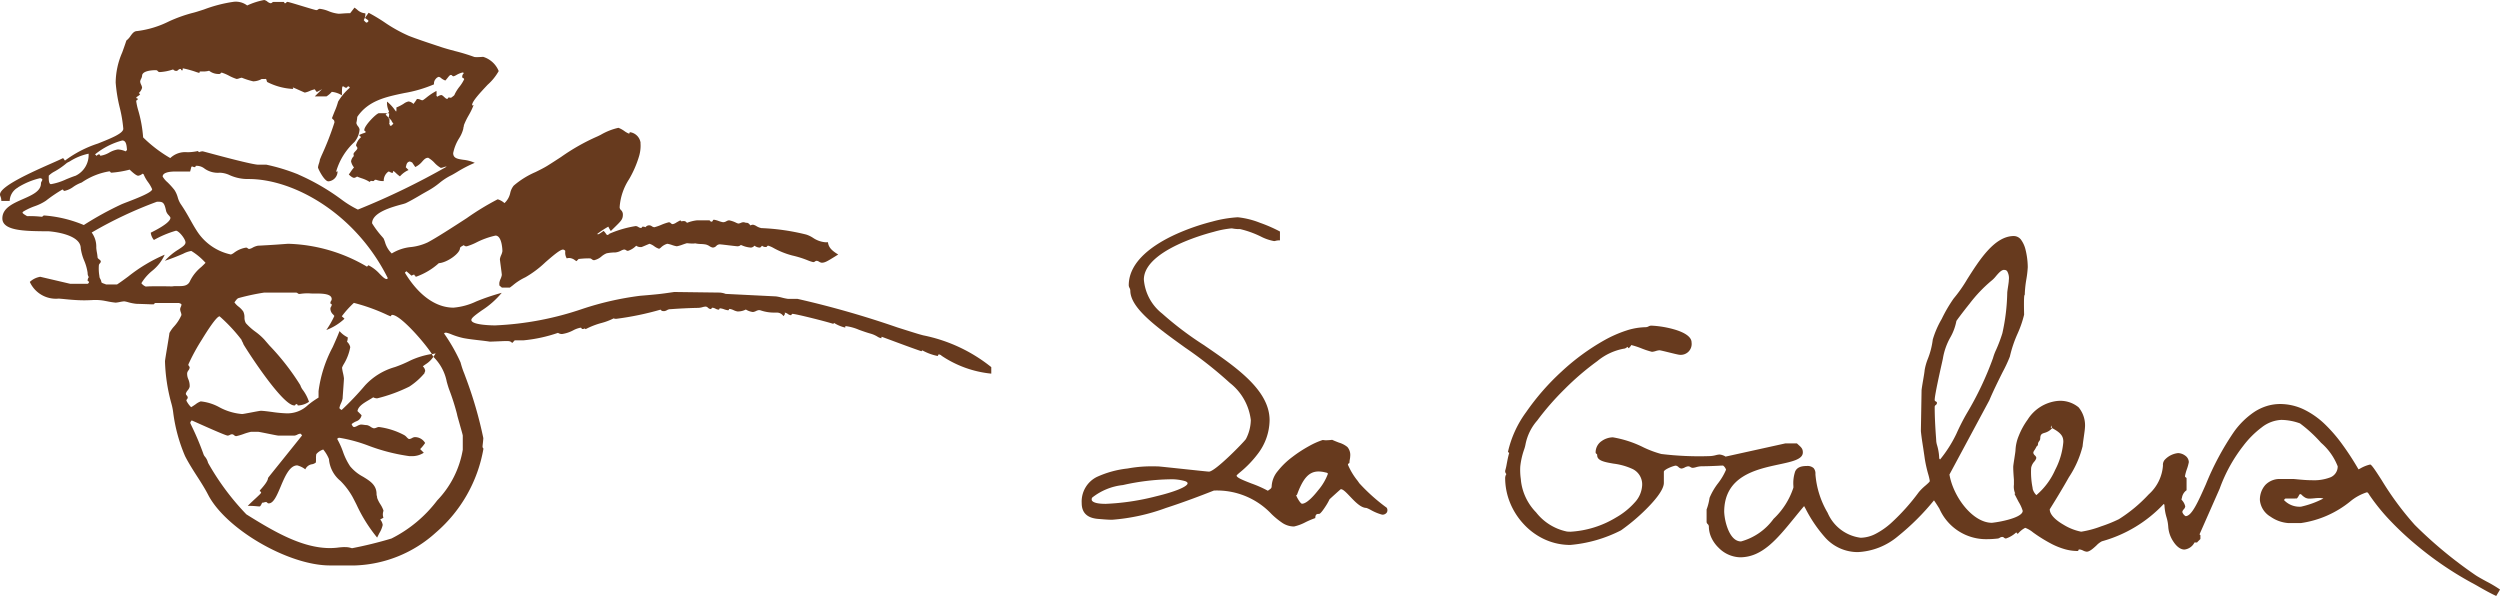 <svg xmlns="http://www.w3.org/2000/svg" viewBox="0 0 163.929 39.076">
  <defs>
    <style>
      .cls-1 {
        fill: #673a1e;
      }
    </style>
  </defs>
  <g id="Group_23481" data-name="Group 23481" transform="translate(-1927.071 -430.79)">
    <g id="Group_2" data-name="Group 2" transform="translate(1998 445.037)">
      <path id="Subtraction_2" data-name="Subtraction 2" class="cls-1" d="M13.923,20.276a1.4,1.4,0,0,1-.772-.239,5.193,5.193,0,0,1-.7-.573,4.908,4.908,0,0,0-3.78-1.544c-.006,0-.088.032-.236.09-.495.193-1.653.645-2.917,1.053a12.992,12.992,0,0,1-3.5.769h-.11c-.106,0-.277-.006-.744-.047C.384,19.746,0,19.4,0,18.739a1.8,1.8,0,0,1,.984-1.708,6.538,6.538,0,0,1,2.006-.556l.209-.035a8.6,8.6,0,0,1,1.406-.109c.143,0,.254,0,.328.005l.076,0c.063,0,.878.087,1.668.171s1.605.171,1.668.171c.408,0,2.3-1.946,2.425-2.14a2.806,2.806,0,0,0,.319-1.241,3.628,3.628,0,0,0-1.369-2.431A26.677,26.677,0,0,0,6.787,8.55c-1.851-1.332-3.6-2.589-3.6-3.746a.4.4,0,0,0-.051-.171.4.4,0,0,1-.051-.171c0-1.606,1.685-2.71,3.1-3.354A14.505,14.505,0,0,1,8.58.276,8,8,0,0,1,10.223,0h.017A5.513,5.513,0,0,1,11.7.365,9.64,9.64,0,0,1,13,.934v.581h0a.922.922,0,0,0-.289.031.3.3,0,0,1-.1.015,3.075,3.075,0,0,1-.868-.3A6.333,6.333,0,0,0,10.383.774,2.226,2.226,0,0,1,9.93.742.6.6,0,0,0,9.813.729,6.374,6.374,0,0,0,8.658.954a14.669,14.669,0,0,0-1.944.655c-1.2.508-2.638,1.351-2.638,2.477A3.162,3.162,0,0,0,5.283,6.32a21.5,21.5,0,0,0,2.7,2.043c2.132,1.456,4.337,2.961,4.337,4.946a3.7,3.7,0,0,1-.762,2.189,6.973,6.973,0,0,1-1.177,1.224c-.14.119-.224.191-.224.219,0,.136.475.32.978.516a7.516,7.516,0,0,1,1.071.475l.079-.056c.118-.082.172-.119.172-.251a1.674,1.674,0,0,1,.4-.984,5.069,5.069,0,0,1,.948-.918A8.6,8.6,0,0,1,14.914,15a4.932,4.932,0,0,1,.888-.395.373.373,0,0,1,.056.005,1,1,0,0,0,.164.012,3.561,3.561,0,0,0,.4-.029c.167.075.316.133.446.183a1.56,1.56,0,0,1,.557.291.805.805,0,0,1,.181.607,1.254,1.254,0,0,1-.024.2,1.155,1.155,0,0,0-.022.184c0,.063-.026.074-.051.085s-.051.023-.051.085a4.39,4.39,0,0,0,.628,1.044c.067.094.112.157.112.162A12.115,12.115,0,0,0,20,19.046a.306.306,0,0,1,.01.307.348.348,0,0,1-.306.149,3.239,3.239,0,0,1-.763-.318,2.025,2.025,0,0,0-.273-.126c-.36,0-.74-.4-1.075-.752-.243-.256-.453-.477-.6-.477-.022,0-.733.654-.74.66a3.647,3.647,0,0,1-.286.5c-.112.172-.313.461-.4.461-.123,0-.25,0-.25.273a5.879,5.879,0,0,0-.626.264A3.034,3.034,0,0,1,13.923,20.276ZM5.75,17.182a15.092,15.092,0,0,0-3.048.377,3.929,3.929,0,0,0-2.01.818.2.2,0,0,0-.02.2c.095.142.4.214.9.214a15.729,15.729,0,0,0,3.3-.493C6.113,18,6.9,17.674,6.941,17.461c.011-.062-.042-.115-.156-.157A3.239,3.239,0,0,0,5.75,17.182ZM14.069,18.2s-.007,0-.007.011c0,.078.271.572.385.572.338,0,.852-.616,1.057-.881a3.567,3.567,0,0,0,.639-1.077c0-.062-.1-.083-.159-.094a.2.2,0,0,1-.034-.008,1.839,1.839,0,0,0-.419-.054c-.621,0-1.021.436-1.425,1.557C14.088,18.21,14.076,18.2,14.069,18.2Z" transform="translate(0 0)"/>
      <path id="Subtraction_3" data-name="Subtraction 3" class="cls-1" d="M64.983,23.6h0c-.372-.17-.745-.381-1.105-.585h0c-.171-.1-.347-.2-.522-.291a22.228,22.228,0,0,1-3.542-2.408,20.084,20.084,0,0,1-1.724-1.595,13.305,13.305,0,0,1-1.417-1.735l-.008-.014c-.037-.063-.1-.168-.162-.168a3.24,3.24,0,0,0-1.091.6,6.617,6.617,0,0,1-3.235,1.418h-.82a2.33,2.33,0,0,1-1.173-.421,1.413,1.413,0,0,1-.694-1.07,1.442,1.442,0,0,1,.363-1.016,1.3,1.3,0,0,1,.969-.384h.82c.063,0,.174.01.314.024.258.024.612.058.982.058a2.959,2.959,0,0,0,1.126-.173.767.767,0,0,0,.527-.739A3.906,3.906,0,0,0,53.5,13.558a9.069,9.069,0,0,0-1.385-1.274,3.74,3.74,0,0,0-1.218-.228,2.248,2.248,0,0,0-1.294.495,6.136,6.136,0,0,0-1.2,1.2,10.141,10.141,0,0,0-1.551,2.813l-1.321,2.994a.116.116,0,0,0,.033.036l.024.021v.251l-.228.228H45.2a.843.843,0,0,1-.658.464c-.35,0-.619-.349-.749-.557a1.972,1.972,0,0,1-.312-.92,2.708,2.708,0,0,0-.114-.635,3.279,3.279,0,0,1-.137-.81c0-.023-.023-.046-.046-.068a8.763,8.763,0,0,1-4.053,2.448,1.318,1.318,0,0,0-.361.275c-.208.191-.444.408-.64.408a.706.706,0,0,1-.233-.074.706.706,0,0,0-.233-.074c-.063,0-.068.026-.074.051s-.011.051-.074.051a3.083,3.083,0,0,1-.85-.128,4.768,4.768,0,0,1-.794-.315,9.919,9.919,0,0,1-1.259-.777,1.779,1.779,0,0,0-.512-.3,1.572,1.572,0,0,0-.49.4l-.1-.1a1.855,1.855,0,0,1-.672.4.177.177,0,0,1-.125-.051.177.177,0,0,0-.125-.051.313.313,0,0,0-.16.055.31.31,0,0,1-.113.047,6.009,6.009,0,0,1-.7.044,3.344,3.344,0,0,1-3.143-2c-.12-.192-.233-.374-.355-.544a15.839,15.839,0,0,1-2.354,2.345,4.4,4.4,0,0,1-2.644,1.047,2.87,2.87,0,0,1-2.135-.954,8.95,8.95,0,0,1-1.289-1.895l-.094-.168c-.221.259-.433.52-.639.773h0c-1.131,1.387-2.109,2.585-3.561,2.585A2.059,2.059,0,0,1,14,20.444a2.219,2.219,0,0,1-.466-.642,1.787,1.787,0,0,1-.178-.766.224.224,0,0,0-.077-.15.205.205,0,0,1-.071-.135v-.82a3.625,3.625,0,0,0,.194-.763,4.19,4.19,0,0,1,.561-.961,3.989,3.989,0,0,0,.52-.883.521.521,0,0,0-.194-.273c-.039,0-.136,0-.269.011h0c-.3.014-.748.035-1.153.035a1.479,1.479,0,0,0-.351.061,1.02,1.02,0,0,1-.218.042.273.273,0,0,1-.148-.051A.273.273,0,0,0,12,15.1a.619.619,0,0,0-.222.074.619.619,0,0,1-.222.074.355.355,0,0,1-.191-.1.329.329,0,0,0-.174-.093c-.137,0-.785.251-.785.4v.729c0,.479-.649,1.219-1.193,1.756A12.643,12.643,0,0,1,7.593,19.3a9,9,0,0,1-3.324.956,4.024,4.024,0,0,1-1.69-.37A4.314,4.314,0,0,1,1.225,18.9a4.574,4.574,0,0,1-.9-1.4A4.325,4.325,0,0,1,0,15.859a.5.5,0,0,1,.08-.251A.271.271,0,0,1,0,15.392a3.523,3.523,0,0,0,.1-.435c.048-.247.1-.528.164-.726l-.08-.08a6.988,6.988,0,0,1,1.188-2.6A15.8,15.8,0,0,1,3.7,8.886,14.647,14.647,0,0,1,6.54,6.812a8.094,8.094,0,0,1,1.4-.613,4.312,4.312,0,0,1,1.289-.222A.4.4,0,0,0,9.4,5.926a.4.4,0,0,1,.171-.051,6.586,6.586,0,0,1,1.518.249c.517.151,1.134.422,1.134.855a.714.714,0,0,1-.786.808c-.064,0-.38-.078-.686-.153s-.579-.143-.635-.143a1.083,1.083,0,0,0-.245.051,1.082,1.082,0,0,1-.245.051,5.388,5.388,0,0,1-.677-.222,5.389,5.389,0,0,0-.677-.222s0,0-.006.007a.755.755,0,0,1-.165.2l-.091-.091a.359.359,0,0,1-.25.125A3.807,3.807,0,0,0,6.044,8.2a17.6,17.6,0,0,0-2.132,1.825A17.8,17.8,0,0,0,2.1,12.1a3.333,3.333,0,0,0-.766,1.561,2.087,2.087,0,0,1-.09.335A4.887,4.887,0,0,0,.99,15.119a4.208,4.208,0,0,0,.032.784,1.153,1.153,0,0,1,.013.138,3.556,3.556,0,0,0,.992,2.078,3.447,3.447,0,0,0,2.025,1.258c.077.008.16.011.246.011a6.467,6.467,0,0,0,2.98-.936,4.827,4.827,0,0,0,1.212-.975,1.783,1.783,0,0,0,.493-1.14,1.117,1.117,0,0,0-.621-1.057,4.18,4.18,0,0,0-1.252-.355c-.577-.1-1.076-.188-1.076-.547a.1.1,0,0,0-.051-.1.1.1,0,0,1-.051-.1.89.89,0,0,1,.4-.737,1.322,1.322,0,0,1,.73-.242,7.16,7.16,0,0,1,2.017.663,6.814,6.814,0,0,0,1.159.43,20.464,20.464,0,0,0,3.2.137,1.831,1.831,0,0,0,.378-.061,1.286,1.286,0,0,1,.237-.042.91.91,0,0,1,.4.137l3.916-.865h.763c.041.039.08.075.114.106.176.16.273.248.273.486,0,.45-.69.6-1.564.786-1.516.326-3.593.772-3.593,3.119a3.618,3.618,0,0,0,.236,1.1c.148.379.418.831.868.831a3.906,3.906,0,0,0,2.133-1.48A4.907,4.907,0,0,0,18.9,16.5q0-.052,0-.1v-.008a2.438,2.438,0,0,1,.118-.961c.118-.243.352-.352.757-.352a.6.6,0,0,1,.451.139.547.547,0,0,1,.118.4,5.877,5.877,0,0,0,.8,2.527,2.725,2.725,0,0,0,2.169,1.639,2.222,2.222,0,0,0,.991-.263,4.888,4.888,0,0,0,.988-.688,13.86,13.86,0,0,0,1.834-2.043,3.336,3.336,0,0,1,.431-.425c.154-.135.287-.252.287-.3a3.385,3.385,0,0,0-.1-.437,8.544,8.544,0,0,1-.227-1.008c-.03-.225-.068-.46-.1-.688-.06-.379-.122-.77-.158-1.144l.045-2.664c0-.063.049-.366.1-.66s.1-.6.1-.661a3.622,3.622,0,0,1,.209-.744,5.093,5.093,0,0,0,.326-1.271,6.033,6.033,0,0,1,.586-1.35A9.574,9.574,0,0,1,29.406,4.1,9.262,9.262,0,0,0,30.3,2.828C31.1,1.568,32.09,0,33.357,0a.6.6,0,0,1,.488.27,1.824,1.824,0,0,1,.275.62,4.949,4.949,0,0,1,.148,1.147,6.772,6.772,0,0,1-.093.8,7.351,7.351,0,0,0-.1.893c0,.127-.009.135-.02.145S34,3.93,34.028,5.157A7.022,7.022,0,0,1,33.6,6.4a8.049,8.049,0,0,0-.507,1.508,9.151,9.151,0,0,1-.466,1c-.3.6-.665,1.342-.877,1.858l-2.618,4.873c.25,1.464,1.523,3.165,2.789,3.165a7.106,7.106,0,0,0,1.05-.2c.44-.119.965-.317.965-.585a2.463,2.463,0,0,0-.267-.585c-.083-.158-.176-.336-.279-.542h.057a1.128,1.128,0,0,1-.087-.588c0-.1,0-.21,0-.323-.045-.558-.045-.729-.045-.854,0-.063.038-.306.074-.541s.074-.478.074-.541a2.755,2.755,0,0,1,.213-.942,4.8,4.8,0,0,1,.583-1.063A2.644,2.644,0,0,1,36.2,10.815a1.891,1.891,0,0,1,1.4.416,1.845,1.845,0,0,1,.414,1.372c0,.064-.039.341-.077.609s-.071.508-.071.564a6.515,6.515,0,0,1-.9,2.038c-.476.848-.992,1.677-1.186,1.989v0c-.044.071-.071.114-.071.115,0,.429.571.821.911,1.016a3.49,3.49,0,0,0,1.15.453,6.484,6.484,0,0,0,1.308-.35,9.114,9.114,0,0,0,1.163-.47,9.727,9.727,0,0,0,1.958-1.627,2.8,2.8,0,0,0,.934-1.891.5.5,0,0,1,.139-.4,1.4,1.4,0,0,1,.851-.416.823.823,0,0,1,.464.164.54.54,0,0,1,.242.428,2.853,2.853,0,0,1-.125.455,2.855,2.855,0,0,0-.125.455.085.085,0,0,0,.051.091.085.085,0,0,1,.051.091v.751a.737.737,0,0,0-.3.474,1.214,1.214,0,0,1-.038.129l.043.059a.878.878,0,0,1,.208.4.355.355,0,0,1-.1.191.329.329,0,0,0-.093.174.491.491,0,0,0,.216.273c.4,0,.812-.921,1.329-2.087a18.138,18.138,0,0,1,1.847-3.449,5.245,5.245,0,0,1,1.331-1.3,3.3,3.3,0,0,1,.8-.38,2.993,2.993,0,0,1,.9-.137,3.614,3.614,0,0,1,1.555.36,5.4,5.4,0,0,1,1.364.958A9.9,9.9,0,0,1,54.919,13.7a18.278,18.278,0,0,1,1.036,1.6l.1-.049a2.326,2.326,0,0,1,.665-.269c.093,0,.368.427.749,1.017a19.826,19.826,0,0,0,2.177,2.945,28.171,28.171,0,0,0,3.962,3.279c.182.125.451.271.735.426a8.613,8.613,0,0,1,.893.53l-.25.421Zm-13.8-6.387c-.043,0-.077.041-.114.1a1.4,1.4,0,0,0,1.116.433,6.028,6.028,0,0,0,1.469-.535,1.016,1.016,0,0,0-.281-.035,3.128,3.128,0,0,0-.317.022h-.01a2.892,2.892,0,0,1-.289.02.587.587,0,0,1-.276-.054.993.993,0,0,1-.242-.182c-.037-.037-.057-.057-.1-.057h-.008c-.038,0-.06.042-.091.1a.733.733,0,0,1-.128.185Zm-15.346-4.8a.59.59,0,0,1-.069.132l.1.051a.994.994,0,0,1-.5.31c-.17.054-.282.09-.282.38a.318.318,0,0,1-.074.171.318.318,0,0,0-.074.171.181.181,0,0,1-.114.182l.011.011a2.319,2.319,0,0,1-.131.228.34.34,0,0,0-.074.16.287.287,0,0,0,.1.171.287.287,0,0,1,.1.171.613.613,0,0,1-.136.242.859.859,0,0,0-.205.407,5.218,5.218,0,0,0,.081,1.238,1.044,1.044,0,0,1,.022.151.918.918,0,0,0,.239.4,4.609,4.609,0,0,0,1.234-1.656A4.8,4.8,0,0,0,36.6,13.5c0-.341-.113-.575-.733-.905l0,0,0,0A.293.293,0,0,1,35.839,12.414ZM32.713,2.219h0c-.175,0-.356.208-.53.41a1.824,1.824,0,0,1-.295.3,9.293,9.293,0,0,0-1.436,1.508c-.484.6-.864,1.122-.864,1.133A3.458,3.458,0,0,1,29.2,6.63a4.217,4.217,0,0,0-.5,1.419s-.02.094-.053.241c-.132.587-.482,2.145-.482,2.457,0,.063.038.08.074.1s.074.034.074.1a.17.17,0,0,1-.077.132.155.155,0,0,0-.071.119c0,.807.058,1.609.086,2,.01.137.016.227.016.259a1.448,1.448,0,0,0,.057.27,3.361,3.361,0,0,1,.137.834c0,.034.023.057.057.091a8.348,8.348,0,0,0,1.07-1.685,14.367,14.367,0,0,1,.685-1.345A20.861,20.861,0,0,0,31.99,8a3.242,3.242,0,0,1,.2-.534,9.6,9.6,0,0,0,.413-1.094,13.176,13.176,0,0,0,.319-2.641c0-.063.026-.236.051-.4s.051-.342.051-.4c0-.007,0-.018,0-.034a.908.908,0,0,0-.113-.6.243.243,0,0,0-.184-.076h-.017Zm12.632,17.9h0l.022-.022h.056A.227.227,0,0,0,45.345,20.116Z" transform="translate(27.767 1.23)"/>
    </g>
    <g id="Group_1" data-name="Group 1" transform="translate(1927.071 430.79)">
      <path id="Subtraction_1" data-name="Subtraction 1" class="cls-1" d="M23.294,37.077H21.628c-2.713,0-6.815-2.38-7.979-4.631-.206-.4-.459-.8-.727-1.215s-.557-.872-.784-1.316a10.647,10.647,0,0,1-.779-2.849,3.926,3.926,0,0,0-.131-.645,11.544,11.544,0,0,1-.409-2.733c0-.053.074-.5.145-.927s.144-.868.144-.921a2.067,2.067,0,0,1,.295-.423,2.71,2.71,0,0,0,.495-.761.7.7,0,0,0-.043-.187.7.7,0,0,1-.043-.188.435.435,0,0,1,.045-.161.4.4,0,0,0,.042-.146c0-.046-.076-.074-.15-.1l-.014-.005H10.2a.073.073,0,0,0-.077.043.072.072,0,0,1-.077.043c-.04,0-.07,0-.144,0-.119-.005-.364-.015-.962-.033a3.058,3.058,0,0,1-.547-.108,1.622,1.622,0,0,0-.253-.055,2.149,2.149,0,0,0-.28.043,2.142,2.142,0,0,1-.278.043,5.55,5.55,0,0,1-.576-.092l-.127-.024a3.132,3.132,0,0,0-.59-.058c-.1,0-.193,0-.3.01l-.04,0c-.117.005-.256.011-.425.011-.34,0-.734-.023-1.2-.07-.172-.018-.33-.031-.469-.043a1.879,1.879,0,0,1-1.9-1.093,1.324,1.324,0,0,1,.683-.337l1.974.462H5.747c.055-.033.086-.071.086-.105,0-.053-.022-.058-.043-.063s-.043-.01-.043-.062a.379.379,0,0,1,.077-.212.451.451,0,0,1-.077-.269,3.23,3.23,0,0,0-.226-.809,3.23,3.23,0,0,1-.226-.809c0-.981-2.1-1.117-2.118-1.117l-.244,0h-.01c-1.3-.015-2.768-.031-2.768-.844,0-.674.687-.975,1.351-1.267.607-.267,1.181-.519,1.181-1.034a.23.23,0,0,1,.043-.125.232.232,0,0,0,.043-.126c0-.059-.135-.086-.144-.086a4.885,4.885,0,0,0-1.425.587l-.046.037a1.039,1.039,0,0,0-.522.869H.086a.718.718,0,0,0-.057-.3A.31.31,0,0,1,0,12.754c0-.546,2.121-1.485,3.388-2.045.338-.149.6-.267.751-.343l.121.164A7.41,7.41,0,0,1,6.421,9.412c.893-.357,1.664-.666,1.664-.971a8.789,8.789,0,0,0-.231-1.376A9.956,9.956,0,0,1,7.585,5.41,5.036,5.036,0,0,1,8.01,3.45c.084-.23.178-.49.277-.793a1.217,1.217,0,0,0,.273-.3c.118-.161.229-.313.42-.319a6.393,6.393,0,0,0,2.087-.63,9.441,9.441,0,0,1,1.57-.563c.146-.032.423-.122.744-.226a9.153,9.153,0,0,1,1.932-.5,1.229,1.229,0,0,1,.895.24A4.654,4.654,0,0,1,17.326,0a.5.5,0,0,1,.206.105.5.5,0,0,0,.208.106.149.149,0,0,0,.105-.043.15.15,0,0,1,.106-.043h.635c.053,0,.053.021.053.043s0,.043.053.043a.082.082,0,0,0,.082-.043.081.081,0,0,1,.081-.043c.053,0,.507.137.946.27s.888.269.94.269a.189.189,0,0,0,.116-.043.187.187,0,0,1,.115-.043,2.166,2.166,0,0,1,.584.158A2.326,2.326,0,0,0,22.2.9c.079,0,.178-.007.283-.015s.243-.018.356-.018c.045,0,.085,0,.121,0L23.245.5c.061.041.115.085.168.127a.87.87,0,0,0,.545.248.773.773,0,0,1-.106.443c.047.06.137.164.183.164s.125-.068.125-.106-.062-.084-.127-.127a.934.934,0,0,1-.1-.075L24.17.837a11.583,11.583,0,0,1,1.026.614,9.6,9.6,0,0,0,1.611.9c.529.208,1.19.427,1.773.62l.334.111c.279.094.581.175.9.261a13.105,13.105,0,0,1,1.294.394,1.254,1.254,0,0,0,.172.009c.1,0,.235-.006.4-.019a1.611,1.611,0,0,1,1.021.933,3.5,3.5,0,0,1-.729.9c-.475.507-1.014,1.082-1.014,1.322,0,.025,0,.036.015.036A.062.062,0,0,0,31,6.905a.068.068,0,0,1,.03-.016c.009,0,.014.011.014.032a4.546,4.546,0,0,1-.312.642,4.556,4.556,0,0,0-.314.647.346.346,0,0,1-.019.115.347.347,0,0,0-.019.115,2.163,2.163,0,0,1-.27.62,2.879,2.879,0,0,0-.394.978c0,.342.292.384.661.439a2.472,2.472,0,0,1,.754.2,8.533,8.533,0,0,0-1.175.609c-.167.1-.31.185-.442.247a4,4,0,0,0-.7.466,5.047,5.047,0,0,1-.711.487c-.176.1-.361.2-.556.318-.312.183-.636.371-.945.52a2.618,2.618,0,0,1-.274.082c-.627.171-1.93.526-1.93,1.236a6.065,6.065,0,0,0,.666.887c.05.06.083.1.085.1.033.07.063.152.094.24a1.662,1.662,0,0,0,.445.752,2.939,2.939,0,0,1,1.274-.423,3.5,3.5,0,0,0,1.074-.3c.551-.287,1.623-.981,2.569-1.594a17.335,17.335,0,0,1,2.031-1.236,1.183,1.183,0,0,1,.443.25,1.262,1.262,0,0,0,.38-.673,1.147,1.147,0,0,1,.227-.473,5.568,5.568,0,0,1,1.428-.889c.272-.135.53-.262.757-.4.312-.193.62-.395.919-.59a13.557,13.557,0,0,1,2.354-1.335c.039-.015.13-.061.245-.118a4.084,4.084,0,0,1,1.161-.459,1.648,1.648,0,0,1,.4.219,1.364,1.364,0,0,0,.278.157c.053,0,.053-.022.053-.043s0-.043.053-.043A.818.818,0,0,1,42,9.337c0,.017,0,.038,0,.063a2.418,2.418,0,0,1-.089.822,6.85,6.85,0,0,1-.662,1.53,3.831,3.831,0,0,0-.618,1.838.262.262,0,0,0,.09.187.389.389,0,0,1,.122.295c0,.3-.109.411-.515.807-.08.078-.171.167-.275.271a2.017,2.017,0,0,1-.164-.289,6.067,6.067,0,0,0-.732.482l.016.008a.063.063,0,0,0,.033.011c.054,0,.105-.036.208-.108.045-.031.1-.069.167-.114a1.261,1.261,0,0,1,.157.191c.035.05.054.078.084.078a.242.242,0,0,0,.145-.086,7.127,7.127,0,0,1,1.723-.5.4.4,0,0,1,.172.065.366.366,0,0,0,.156.06c.053,0,.062-.022.072-.043s.019-.043.072-.043a.366.366,0,0,1,.164.039.29.29,0,0,1,.422-.06.366.366,0,0,0,.156.06,3.1,3.1,0,0,0,.457-.158,3.257,3.257,0,0,1,.5-.17.191.191,0,0,1,.125.062.192.192,0,0,0,.126.063.624.624,0,0,0,.237-.106c.07-.041.158-.091.264-.144l.067.068a.56.56,0,0,1,.144-.02.226.226,0,0,1,.2.092l.024.024a2.472,2.472,0,0,1,.654-.164h.78a.091.091,0,0,1,.086.043.093.093,0,0,0,.087.043c.053,0,.068-.032.082-.063s.029-.063.082-.063a1.57,1.57,0,0,1,.311.085,1.48,1.48,0,0,0,.286.079.462.462,0,0,0,.217-.067.39.39,0,0,1,.177-.058,1.759,1.759,0,0,1,.453.155.935.935,0,0,0,.145.057.512.512,0,0,0,.17-.045.475.475,0,0,1,.156-.042.347.347,0,0,1,.116.019.347.347,0,0,0,.116.019c.1,0,.163.075.24.173a.337.337,0,0,1,.174-.048.653.653,0,0,1,.22.092.954.954,0,0,0,.328.13,14.51,14.51,0,0,1,2.936.423,1.874,1.874,0,0,1,.437.208,1.7,1.7,0,0,0,.854.3,1.09,1.09,0,0,0,.134-.008c.041.322.217.534.674.808l-.18.112c-.529.328-.688.427-.9.427a.4.4,0,0,1-.172-.065.365.365,0,0,0-.156-.06.187.187,0,0,0-.115.043.187.187,0,0,1-.115.043,2.313,2.313,0,0,1-.373-.123,6.573,6.573,0,0,0-.994-.31,5.3,5.3,0,0,1-1.226-.488,1.865,1.865,0,0,0-.352-.157.082.082,0,0,0-.082.043.081.081,0,0,1-.082.043.329.329,0,0,1-.25-.086l-.015.019c-.036.047-.081.106-.149.106a.6.6,0,0,1-.327-.125l-.02.017a.33.33,0,0,1-.212.108,1.721,1.721,0,0,1-.591-.145l-.074-.028a.3.3,0,0,1-.221.086c-.053,0-.322-.032-.582-.063s-.529-.063-.582-.063a.322.322,0,0,0-.226.106.323.323,0,0,1-.227.106.563.563,0,0,1-.227-.1.835.835,0,0,0-.225-.1A2.148,2.148,0,0,0,45.957,16a1.939,1.939,0,0,1-.371-.043.906.906,0,0,1-.171.013c-.092,0-.213-.008-.368-.023-.044.008-.151.045-.265.084a2.362,2.362,0,0,1-.4.118,1.677,1.677,0,0,1-.313-.082,1.677,1.677,0,0,0-.313-.082.95.95,0,0,0-.411.238.5.5,0,0,1-.128.09,1.089,1.089,0,0,1-.314-.164,1.086,1.086,0,0,0-.312-.163c-.01,0-.137.054-.26.106s-.25.106-.26.106a.494.494,0,0,1-.355-.086,1.317,1.317,0,0,1-.539.337.23.23,0,0,1-.126-.044.229.229,0,0,0-.125-.044.65.65,0,0,0-.2.073,1.011,1.011,0,0,1-.375.119,2.9,2.9,0,0,0-.578.058,1.235,1.235,0,0,0-.318.192,1.118,1.118,0,0,1-.5.26A.265.265,0,0,1,38.806,17a.228.228,0,0,0-.121-.058,5.81,5.81,0,0,0-.673.032l-.069.007-.144.144-.078-.049-.014-.009a.68.68,0,0,0-.375-.151.633.633,0,0,0-.169.026.7.7,0,0,1-.1-.42c0-.023,0-.046,0-.071s-.1-.087-.144-.087c-.192,0-.658.4-1.152.828a6.786,6.786,0,0,1-1.322.992,3.687,3.687,0,0,0-.819.527l-.192.146h-.529a.8.8,0,0,0-.107-.091c-.057-.041-.057-.041-.057-.217a1.02,1.02,0,0,1,.082-.26,1.02,1.02,0,0,0,.082-.26c0-.053-.032-.289-.062-.518s-.063-.468-.063-.522a1.017,1.017,0,0,1,.082-.259,1.021,1.021,0,0,0,.082-.261c0-.01-.012-1.021-.453-1.021a5.231,5.231,0,0,0-1.275.461,3.606,3.606,0,0,1-.612.242c-.1,0-.151-.023-.183-.077-.172.08-.26.148-.26.2,0,.347-.855.953-1.386.982a4.435,4.435,0,0,1-1.482.886c-.053,0-.058-.021-.063-.043s-.01-.043-.062-.043a.121.121,0,0,0-.01-.059l-.183.077c-.079-.078-.182-.165-.291-.258l-.037-.031-.029.027a.486.486,0,0,0-.068.07c.892,1.477,2.023,2.291,3.186,2.291a4.3,4.3,0,0,0,1.493-.407A14.463,14.463,0,0,1,32.9,19.2a5.674,5.674,0,0,1-1.315,1.159c-.379.271-.678.484-.678.622,0,.352,1.5.356,1.56.356A20.37,20.37,0,0,0,38.2,20.252a19.854,19.854,0,0,1,3.772-.857c1.224-.1,1.437-.134,1.9-.2l.34-.049,2.984.039a1.256,1.256,0,0,1,.385.086l3.3.164a3.427,3.427,0,0,1,.4.082,3.431,3.431,0,0,0,.4.082H52.3a61.682,61.682,0,0,1,6.533,1.868c.695.22,1.244.394,1.446.451l.253.07A10.381,10.381,0,0,1,65,24.073V24.5A7.079,7.079,0,0,1,61.7,23.3h.039l-.193-.076a.107.107,0,0,1,.019.029h-.005a.05.05,0,0,0-.041.013.047.047,0,0,0-.006.029c0,.022,0,.043-.053.043a3.445,3.445,0,0,1-.982-.365l-.058.058c-.528-.176-1.519-.546-2.111-.767-.274-.1-.472-.176-.478-.176-.022,0-.035,0-.039.011s0,.021.007.034.012.024.007.032-.015.01-.033.01a.718.718,0,0,1-.249-.108,1.784,1.784,0,0,0-.406-.181c-.268-.072-.547-.173-.793-.261a3.23,3.23,0,0,0-.853-.239c-.022,0-.036,0-.042.012a.038.038,0,0,0,0,.032c0,.012.005.023,0,.032s-.02.012-.042.012l-.065-.019a2.275,2.275,0,0,1-.628-.278l-.058.058c-.51-.167-2.461-.654-2.666-.654-.053,0-.058.022-.063.043s-.01.043-.062.043a.445.445,0,0,1-.188-.082.443.443,0,0,0-.187-.082c-.009,0-.013,0-.014,0s0,.006,0,.012c.012.025.04.084-.085.216a.511.511,0,0,0-.428-.234l-.058,0H50.8a2.723,2.723,0,0,1-.873-.128.513.513,0,0,0-.158-.035.6.6,0,0,0-.2.063.6.6,0,0,1-.2.063,1.151,1.151,0,0,1-.463-.164,1.131,1.131,0,0,1-.548.126.926.926,0,0,1-.251-.082.922.922,0,0,0-.249-.082c-.053,0-.058.022-.063.043s-.01.043-.062.043a1.139,1.139,0,0,1-.251-.063,1.139,1.139,0,0,0-.251-.063c-.053,0-.057.022-.062.043s-.01.043-.063.043a.523.523,0,0,1-.187-.062.526.526,0,0,0-.188-.063c-.053,0-.062.022-.072.043s-.019.043-.072.043a.3.3,0,0,1-.161-.084.277.277,0,0,0-.146-.079.933.933,0,0,0-.213.038,1.174,1.174,0,0,1-.287.048c-.757.014-1.339.053-1.651.074-.113.008-.188.013-.216.013a.456.456,0,0,0-.178.063.456.456,0,0,1-.178.063c-.148,0-.166-.017-.2-.055a.5.5,0,0,0-.046-.041,19.346,19.346,0,0,1-2.9.6.373.373,0,0,1-.174-.029,3.982,3.982,0,0,1-.787.3,5.025,5.025,0,0,0-1.051.408l-.049-.049a.311.311,0,0,1-.144.039c-.053,0-.062-.021-.072-.043s-.019-.043-.072-.043a1.678,1.678,0,0,0-.474.171,2.248,2.248,0,0,1-.729.243.445.445,0,0,1-.269-.077,9.687,9.687,0,0,1-2.262.491h-.568c-.011,0-.015.005-.042.034s-.061.068-.132.139c-.1-.1-.157-.127-.374-.127-.1,0-.231.006-.414.014s-.393.017-.675.026c-.237-.037-.485-.065-.726-.093-.33-.038-.67-.077-1-.138a4.846,4.846,0,0,1-.8-.248,1.939,1.939,0,0,0-.327-.108h-.041a.14.14,0,0,0-.113.048A11.4,11.4,0,0,1,30.2,23.765a5.543,5.543,0,0,0,.247.74c.036.1.07.19.1.271a26.57,26.57,0,0,1,1.146,3.955c-.012.173-.026.295-.037.383-.022.193-.026.228.046.3a9.357,9.357,0,0,1-3.122,5.506A8.284,8.284,0,0,1,23.294,37.077Zm-.691-1.2a1.217,1.217,0,0,1,.408.052.268.268,0,0,0,.08.017,26.242,26.242,0,0,0,2.579-.635,8.615,8.615,0,0,0,3-2.5,6.294,6.294,0,0,0,1.675-3.32v-.923c0-.053-.1-.383-.187-.7s-.188-.65-.188-.7a14.811,14.811,0,0,0-.5-1.579c-.067-.174-.119-.359-.175-.554a3.1,3.1,0,0,0-.879-1.637c.048-.066.1-.141.148-.224-.1.018-.181.036-.253.051a1.466,1.466,0,0,1,.09.16l.014.013a1.661,1.661,0,0,1-.491.479c-.062.042-.125.086-.2.144a.466.466,0,0,1,.154.279.121.121,0,0,1-.019.082.121.121,0,0,0-.019.082,4.465,4.465,0,0,1-1,.886,10.2,10.2,0,0,1-2.108.77.555.555,0,0,1-.26-.067c-.092.063-.2.125-.3.185-.338.2-.688.41-.732.719l.269.269a.517.517,0,0,1-.347.4,1.244,1.244,0,0,0-.307.183c.037.093.084.193.173.193a.645.645,0,0,0,.2-.076.723.723,0,0,1,.236-.088,1.7,1.7,0,0,1,.2.019,1.7,1.7,0,0,0,.2.019.654.654,0,0,1,.237.11.613.613,0,0,0,.216.1.515.515,0,0,0,.172-.045.475.475,0,0,1,.156-.042,4.848,4.848,0,0,1,1.655.529.632.632,0,0,1,.165.137c.061.063.119.123.172.123a.456.456,0,0,0,.178-.063.456.456,0,0,1,.178-.063.778.778,0,0,1,.683.385,2.486,2.486,0,0,1-.327.4l.24.24a1.4,1.4,0,0,1-.8.223h-.145a12.357,12.357,0,0,1-2.7-.693,9.92,9.92,0,0,0-1.879-.51.156.156,0,0,0-.154.077,5.306,5.306,0,0,1,.374.823,4.2,4.2,0,0,0,.473.967,2.8,2.8,0,0,0,.847.685c.456.279.886.542.886,1.134a.439.439,0,0,0,.019.125.443.443,0,0,1,.019.126,1.9,1.9,0,0,0,.207.413,1.9,1.9,0,0,1,.207.414.351.351,0,0,1-.014.08.658.658,0,0,0,.014.4c-.081.041-.152.079-.212.115a.679.679,0,0,1,.164.356,1.725,1.725,0,0,1-.222.539c-.043.085-.091.181-.144.289a10.054,10.054,0,0,1-1.348-2.154c-.093-.185-.181-.359-.269-.522a4.807,4.807,0,0,0-.789-1.041A2.056,2.056,0,0,1,21.57,30.1a2.333,2.333,0,0,0-.375-.625,1.022,1.022,0,0,0-.453.3,1.181,1.181,0,0,0-.021.287c0,.077,0,.164-.008.262a.522.522,0,0,1-.261.119.566.566,0,0,0-.432.333,1.48,1.48,0,0,0-.529-.26c-.5,0-.814.739-1.088,1.391-.238.567-.464,1.1-.779,1.1a.114.114,0,0,1-.1-.045.105.105,0,0,0-.087-.042.265.265,0,0,0-.105.019.267.267,0,0,1-.106.019c-.035,0-.052.036-.075.086a.546.546,0,0,1-.107.164,1.855,1.855,0,0,1-.206-.012,5.173,5.173,0,0,0-.593-.025c.216-.217.4-.386.547-.521.212-.2.329-.3.329-.355s-.022-.057-.043-.062-.043-.01-.043-.063a.633.633,0,0,1,.082-.1c.148-.17.457-.523.457-.726,0-.014.45-.57.968-1.214.451-.561.96-1.193,1.265-1.578-.035-.053-.086-.115-.115-.115a.561.561,0,0,0-.2.065.52.52,0,0,1-.179.06H18.25c-.053,0-.366-.064-.669-.125s-.617-.125-.67-.125h-.443a3.66,3.66,0,0,0-.491.144,3.66,3.66,0,0,1-.491.144.228.228,0,0,1-.135-.063.226.226,0,0,0-.134-.062.338.338,0,0,0-.145.044.336.336,0,0,1-.144.044c-.122,0-1.328-.539-1.976-.828-.241-.108-.367-.164-.373-.164-.04,0-.105.127-.105.164,0,0,.022.05.079.173a17.859,17.859,0,0,1,.8,1.9.5.5,0,0,0,.08.13.987.987,0,0,1,.209.409,16.615,16.615,0,0,0,2.512,3.379c1.861,1.166,3.681,2.212,5.479,2.212a4.358,4.358,0,0,0,.489-.027A4.615,4.615,0,0,1,22.6,35.872Zm-9.426-9.556a3.189,3.189,0,0,1,1.2.379,3.774,3.774,0,0,0,1.5.449c.053,0,.337-.054.611-.106s.558-.106.611-.106c.154,0,.434.036.73.075a8.556,8.556,0,0,0,.906.089,1.941,1.941,0,0,0,1.453-.536,5.756,5.756,0,0,1,.7-.494v-.424a8.419,8.419,0,0,1,.927-2.886c.169-.378.328-.735.449-1.051a1.663,1.663,0,0,0,.53.409l.009,0a.827.827,0,0,1-.048.289.68.68,0,0,1,.212.355,3.273,3.273,0,0,1-.432,1.126,1.315,1.315,0,0,0-.107.222,2.947,2.947,0,0,0,.063.351,2.947,2.947,0,0,1,.063.351c0,.053-.022.359-.043.655s-.043.6-.043.655a1.38,1.38,0,0,1-.106.313,1.381,1.381,0,0,0-.106.313c0,.039.069.088.144.135a18.78,18.78,0,0,0,1.531-1.607,4.223,4.223,0,0,1,1.966-1.208,8.4,8.4,0,0,0,1.028-.438,5.288,5.288,0,0,1,1.392-.42c-.439-.7-2.052-2.563-2.6-2.563-.053,0-.058.022-.063.043s-.01.043-.062.043c0,0-.062-.025-.174-.073a12.187,12.187,0,0,0-2.214-.8,6.376,6.376,0,0,0-.789.876c0,.008,0,.011.02.023a1.548,1.548,0,0,1,.154.14,3.6,3.6,0,0,1-1.193.741,5.86,5.86,0,0,0,.529-.924c-.03-.038-.058-.071-.086-.1a.519.519,0,0,1-.175-.378.232.232,0,0,1,.043-.126.23.23,0,0,0,.043-.125c0-.053-.022-.058-.043-.063s-.043-.01-.043-.062a.232.232,0,0,1,.043-.126.232.232,0,0,0,.043-.126c0-.365-.647-.365-1.12-.365h-.058a2.349,2.349,0,0,1-.3-.011,3.3,3.3,0,0,0-.554.03.555.555,0,0,1-.091.009.151.151,0,0,1-.106-.043.151.151,0,0,0-.106-.043H17.308a14.685,14.685,0,0,0-1.667.358c-.079.024-.144.111-.219.213l-.05.066a1.194,1.194,0,0,0,.27.28,1.507,1.507,0,0,1,.307.317.871.871,0,0,1,.082.384.723.723,0,0,0,.091.385,4.036,4.036,0,0,0,.634.567,3.851,3.851,0,0,1,.588.521c.06.072.178.208.327.379a15.747,15.747,0,0,1,2.022,2.6,1.077,1.077,0,0,0,.18.333,2.763,2.763,0,0,1,.388.755,1.358,1.358,0,0,1-.693.24c-.053,0-.058-.021-.063-.043s-.01-.043-.062-.043-.063.022-.072.043-.019.043-.072.043c-.826,0-3.34-3.983-3.34-4.023a.665.665,0,0,0-.063-.144.68.68,0,0,1-.063-.144A10.736,10.736,0,0,0,14.4,20.742c-.212,0-.881,1.064-1.159,1.521A12.74,12.74,0,0,0,12.35,23.9a.151.151,0,0,0,.043.106.151.151,0,0,1,.043.106.391.391,0,0,1-.082.178.391.391,0,0,0-.082.178.887.887,0,0,0,.077.4,1.088,1.088,0,0,1,.087.493.611.611,0,0,1-.13.236.574.574,0,0,0-.121.216.189.189,0,0,0,.06.119.207.207,0,0,1,.065.132.149.149,0,0,1-.043.105.15.15,0,0,0-.043.106,1.58,1.58,0,0,0,.308.424c.094-.051.2-.124.3-.194A1.136,1.136,0,0,1,13.177,26.316ZM10.8,16.7v0a2.842,2.842,0,0,1-.836,1.07,3.172,3.172,0,0,0-.694.8.676.676,0,0,0,.289.221c.145-.014.394-.02.762-.02.26,0,.583,0,.961.01a1.413,1.413,0,0,1,.268-.02h.217c.282,0,.569-.027.7-.348a2.747,2.747,0,0,1,.724-.9c.1-.091.194-.184.287-.279a4.241,4.241,0,0,0-.934-.779,1.757,1.757,0,0,0-.534.183c-.276.119-.655.281-1.2.463a4.042,4.042,0,0,1,.9-.746c.263-.173.453-.3.453-.457,0-.23-.438-.77-.626-.77a6.81,6.81,0,0,0-1.444.607h0l0,0a.878.878,0,0,1-.207-.478l.026-.013c1.044-.518,1.263-.807,1.263-.959,0-.045-.051-.1-.111-.171a.672.672,0,0,1-.168-.262c-.127-.605-.213-.626-.6-.626a26.857,26.857,0,0,0-4.284,2.021,1.562,1.562,0,0,1,.3,1,2.97,2.97,0,0,0,.043.312,2.983,2.983,0,0,1,.043.314c0,.053.054.094.106.135s.106.082.106.135a.2.2,0,0,1-.064.13.206.206,0,0,0-.061.111,2.824,2.824,0,0,0,.026.674.7.7,0,0,1,.012.105.411.411,0,0,0,.046.113.621.621,0,0,1,.079.215c0,.049.091.082.2.12.038.014.076.028.112.043h.713c.226-.147.476-.331.741-.527A10.379,10.379,0,0,1,10.8,16.7Zm13.36.693h0a2.537,2.537,0,0,1,.743.573c.185.185.332.331.449.331.029,0,.049-.019.077-.058-2.123-4.265-6.192-6.5-9.115-6.5a2.9,2.9,0,0,1-1.25-.252,1.619,1.619,0,0,0-.656-.162,1.507,1.507,0,0,1-1-.272.833.833,0,0,0-.534-.181c-.053,0-.053.022-.053.043s0,.043-.053.043a.193.193,0,0,1-.1-.02.171.171,0,0,0-.086-.018c-.033,0-.047.06-.071.16-.012.049-.025.1-.044.166H11.7c-.046,0-.107,0-.179,0-.559,0-.855.115-.855.332a1.47,1.47,0,0,0,.318.375,5.162,5.162,0,0,1,.452.5,1.765,1.765,0,0,1,.22.491,1.565,1.565,0,0,0,.185.423c.265.385.456.724.64,1.051.143.254.278.495.438.739a3.509,3.509,0,0,0,2.223,1.531.737.737,0,0,0,.2-.11,1.743,1.743,0,0,1,.793-.342.148.148,0,0,1,.105.044.15.15,0,0,0,.106.044.661.661,0,0,0,.215-.083,1.135,1.135,0,0,1,.352-.13c.9-.045,1.438-.086,1.727-.108.138-.01.221-.017.256-.017h.034a10.716,10.716,0,0,1,5.134,1.5l.1-.1ZM2.907,14.13a8.272,8.272,0,0,1,2.589.626,21.017,21.017,0,0,1,2.444-1.347c.085-.039.24-.1.437-.175.639-.247,1.6-.62,1.6-.826a2.274,2.274,0,0,0-.27-.467,2.275,2.275,0,0,1-.27-.467c0-.035-.034-.055-.077-.08l-.01-.006-.024.016a.538.538,0,0,1-.264.119c-.119,0-.369-.215-.559-.4a6.775,6.775,0,0,1-1.183.2.081.081,0,0,1-.082-.043.082.082,0,0,0-.082-.043,4.461,4.461,0,0,0-1.8.731,2.334,2.334,0,0,0-.538.276,1.492,1.492,0,0,1-.588.273c-.053,0-.062-.021-.072-.043s-.019-.043-.072-.043a9.653,9.653,0,0,0-1.077.732,3.22,3.22,0,0,1-.745.363,4.159,4.159,0,0,0-.642.291l-.021.012c-.052.03-.123.071-.123.113,0,.058.18.162.3.231a6.739,6.739,0,0,1,.868.032.583.583,0,0,0,.075.006.115.115,0,0,0,.1-.045A.1.1,0,0,1,2.907,14.13ZM19.56,11.444h0a14.46,14.46,0,0,1,2.825,1.634,6.6,6.6,0,0,0,1.082.665,47.974,47.974,0,0,0,5.814-2.811.032.032,0,0,0-.02-.009.6.6,0,0,0-.178.043.6.6,0,0,1-.178.043,1.754,1.754,0,0,1-.414-.332,1.756,1.756,0,0,0-.414-.332c-.166,0-.262.106-.384.24a1.379,1.379,0,0,1-.463.367L27,10.616c0,.023-.007.026-.012.026a.046.046,0,0,1-.017-.006.047.047,0,0,0-.018-.005.013.013,0,0,0-.01,0,.034.034,0,0,0-.008-.019.131.131,0,0,0-.088-.02c-.157.047-.186.164-.217.289-.007.029-.014.058-.023.086l.183.183a1.577,1.577,0,0,0-.538.385l-.029.029a2.044,2.044,0,0,1-.267-.223c-.075-.072-.13-.123-.175-.123-.006,0-.009,0-.01,0s0,.009,0,.017a.091.091,0,0,1-.03.1.3.3,0,0,1-.153-.047.234.234,0,0,0-.116-.039.724.724,0,0,0-.309.625,1.192,1.192,0,0,1-.431-.062.332.332,0,0,0-.108-.024.081.081,0,0,0-.081.043.081.081,0,0,1-.081.043.618.618,0,0,1-.145-.019l-.077.076a2.248,2.248,0,0,0-.54-.245c-.1-.036-.2-.069-.288-.11a.407.407,0,0,1-.193.086c-.03,0-.141-.016-.347-.221l.1-.14a3.013,3.013,0,0,1,.24-.322.932.932,0,0,1-.193-.4.624.624,0,0,1,.184-.347.445.445,0,0,1-.02-.135c0-.053.063-.121.125-.187s.126-.135.126-.188a.149.149,0,0,0-.043-.105.15.15,0,0,1-.043-.106,1.065,1.065,0,0,1,.328-.52l-.135-.134a2.567,2.567,0,0,1,.324-.131c.075-.025.109-.037.109-.061,0-.053-.022-.063-.043-.072s-.043-.019-.043-.072c0-.288.807-1.1.962-1.1h.537c-.03.026-.064.058-.1.1l.192.193,0,.022,0,.017.058.058v.283a.02.02,0,0,0-.019-.014c0,.048.01.053.019.058s.019.01.019.058c0,.026.031.046.086.058a1.934,1.934,0,0,0,.154-.145l-.028-.037a.734.734,0,0,1-.117-.193l-.164-.164a1.369,1.369,0,0,0,.03-.289h-.114a.606.606,0,0,1,.074-.055c.021-.014.03-.019.03-.031a.226.226,0,0,0-.028-.1,1.233,1.233,0,0,1-.1-.578,2.757,2.757,0,0,1,.5.532c.03.041.061.081.094.122.018-.036.029-.072.019-.269a2.821,2.821,0,0,0,.483-.249.784.784,0,0,1,.316-.145.542.542,0,0,1,.318.163,2.724,2.724,0,0,0,.231-.327.556.556,0,0,1,.24.054.294.294,0,0,0,.115.032c.041,0,.124-.065.25-.163a4.12,4.12,0,0,1,.675-.452.047.047,0,0,1,0,.015,1.634,1.634,0,0,1,0,.311l.058.058,0,0a.53.53,0,0,1,.257-.112c.053,0,.122.064.188.125s.134.125.187.125.058-.022.063-.043.01-.043.062-.043a.392.392,0,0,1,.135.019l.064-.047c.094-.068.176-.127.176-.174a2.648,2.648,0,0,1,.324-.514,2.535,2.535,0,0,0,.3-.477c0-.053-.032-.068-.063-.082s-.063-.029-.063-.081a.314.314,0,0,1,.106-.241.1.1,0,0,0-.068-.048,1.462,1.462,0,0,0-.43.174.876.876,0,0,1-.167.077.115.115,0,0,1-.1-.045.105.105,0,0,0-.087-.042c-.061,0-.118.073-.2.174a2.426,2.426,0,0,1-.16.191.949.949,0,0,1-.281-.16.3.3,0,0,0-.152-.081.374.374,0,0,0-.2.141.437.437,0,0,0-.109.349,8.616,8.616,0,0,1-1.955.573c-1.21.253-2.353.493-3.08,1.564a2.216,2.216,0,0,1-.05.356.2.2,0,0,0-.008.049.5.5,0,0,0,.105.206.5.5,0,0,1,.106.208,1.445,1.445,0,0,1-.337.827,4.249,4.249,0,0,0-1.193,1.916c0,.025,0,.036.014.036a.063.063,0,0,0,.029-.015.065.065,0,0,1,.029-.016c.009,0,.014.011.014.032a.654.654,0,0,1-.6.626c-.268,0-.683-.831-.683-.914a1.261,1.261,0,0,1,.063-.26,1.262,1.262,0,0,0,.063-.26s.043-.1.113-.268a18.9,18.9,0,0,0,.84-2.157.33.33,0,0,0-.029-.145l-.135-.134c.053-.14.114-.293.172-.44a4.267,4.267,0,0,0,.232-.648,3.672,3.672,0,0,1,.77-.914c-.028-.044-.057-.086-.087-.086a.081.081,0,0,0-.081.043.081.081,0,0,1-.081.043.151.151,0,0,1-.106-.043.151.151,0,0,0-.106-.043c-.05,0-.058.173-.058.587a1.54,1.54,0,0,0-.625-.224l-.039-.007a1.568,1.568,0,0,1-.347.3h-.769l.481-.482a3.381,3.381,0,0,1-.346.193.7.7,0,0,1-.11-.138c-.014-.023-.021-.035-.034-.035a1.5,1.5,0,0,0-.322.106,1.5,1.5,0,0,1-.323.106c-.009,0-.186-.079-.374-.163s-.367-.164-.377-.164-.033,0-.036.01.005.022.014.035.018.025.014.033-.013.009-.031.009a4.147,4.147,0,0,1-1.675-.453.225.225,0,0,1-.034-.087c-.014-.056-.031-.119-.072-.125a.025.025,0,0,0,0,.014.019.019,0,0,0,.015,0h-.288v.01a1.214,1.214,0,0,1-.539.144,4.924,4.924,0,0,1-.763-.244L15.834,5.1a.813.813,0,0,0-.151.039.627.627,0,0,1-.167.039,2.964,2.964,0,0,1-.5-.214,2.831,2.831,0,0,0-.468-.2.082.082,0,0,0-.082.043.081.081,0,0,1-.082.043,1,1,0,0,1-.673-.211,1.4,1.4,0,0,1-.421.048h-.147c-.053,0-.053.022-.053.044s0,.044-.053.044c-.005,0-.067-.02-.159-.049a6.379,6.379,0,0,0-.861-.24.049.049,0,0,0-.039.012.064.064,0,0,0,0,.05.064.064,0,0,1,0,.05.05.05,0,0,1-.039.012c-.053,0-.058-.021-.063-.043s-.009-.043-.063-.043a.191.191,0,0,0-.125.063.191.191,0,0,1-.125.063.273.273,0,0,1-.2-.084l-.015-.012a3.224,3.224,0,0,1-.886.173.16.16,0,0,1-.116-.063.16.16,0,0,0-.116-.063c-.215,0-.914.027-.914.375a.525.525,0,0,1-.063.188.522.522,0,0,0-.062.187.6.6,0,0,0,.063.2.6.6,0,0,1,.063.2.677.677,0,0,1-.212.346l.086.086a1,1,0,0,1-.194.154c-.037.023-.056.035-.056.057,0,.053.022.053.043.053s.043,0,.043.053S9,6.56,8.976,6.569s-.043.019-.043.072a4.09,4.09,0,0,0,.128.584,8.43,8.43,0,0,1,.324,1.784,8.844,8.844,0,0,0,1.78,1.357,1.41,1.41,0,0,1,1.117-.384,3.348,3.348,0,0,0,.693-.078l.076.077a.534.534,0,0,1,.25-.058l.253.067c.741.2,2.994.809,3.386.809h.529a12.573,12.573,0,0,1,2.1.644ZM5.81,10.078a3.657,3.657,0,0,0-1.227.5l-.208.108,0,.006a5.075,5.075,0,0,1-.779.543,1.591,1.591,0,0,0-.4.284c0,.01,0,.023,0,.038,0,.12-.009.4.08.491a.089.089,0,0,0,.065.028,3.867,3.867,0,0,0,1.008-.323c.225-.091.437-.177.6-.226A1.51,1.51,0,0,0,5.81,10.078Zm2.208-.867a4.817,4.817,0,0,0-1.786.911l.088.079.024.021a.194.194,0,0,1,.144-.1c.053,0,.058.021.063.043s.01.043.062.043a1.623,1.623,0,0,0,.559-.207A1.62,1.62,0,0,1,7.729,9.8a1.4,1.4,0,0,1,.51.125l.086-.086,0-.046C8.3,9.546,8.28,9.212,8.018,9.212Z" transform="translate(0 0)"/>
    </g>
  </g>
</svg>
